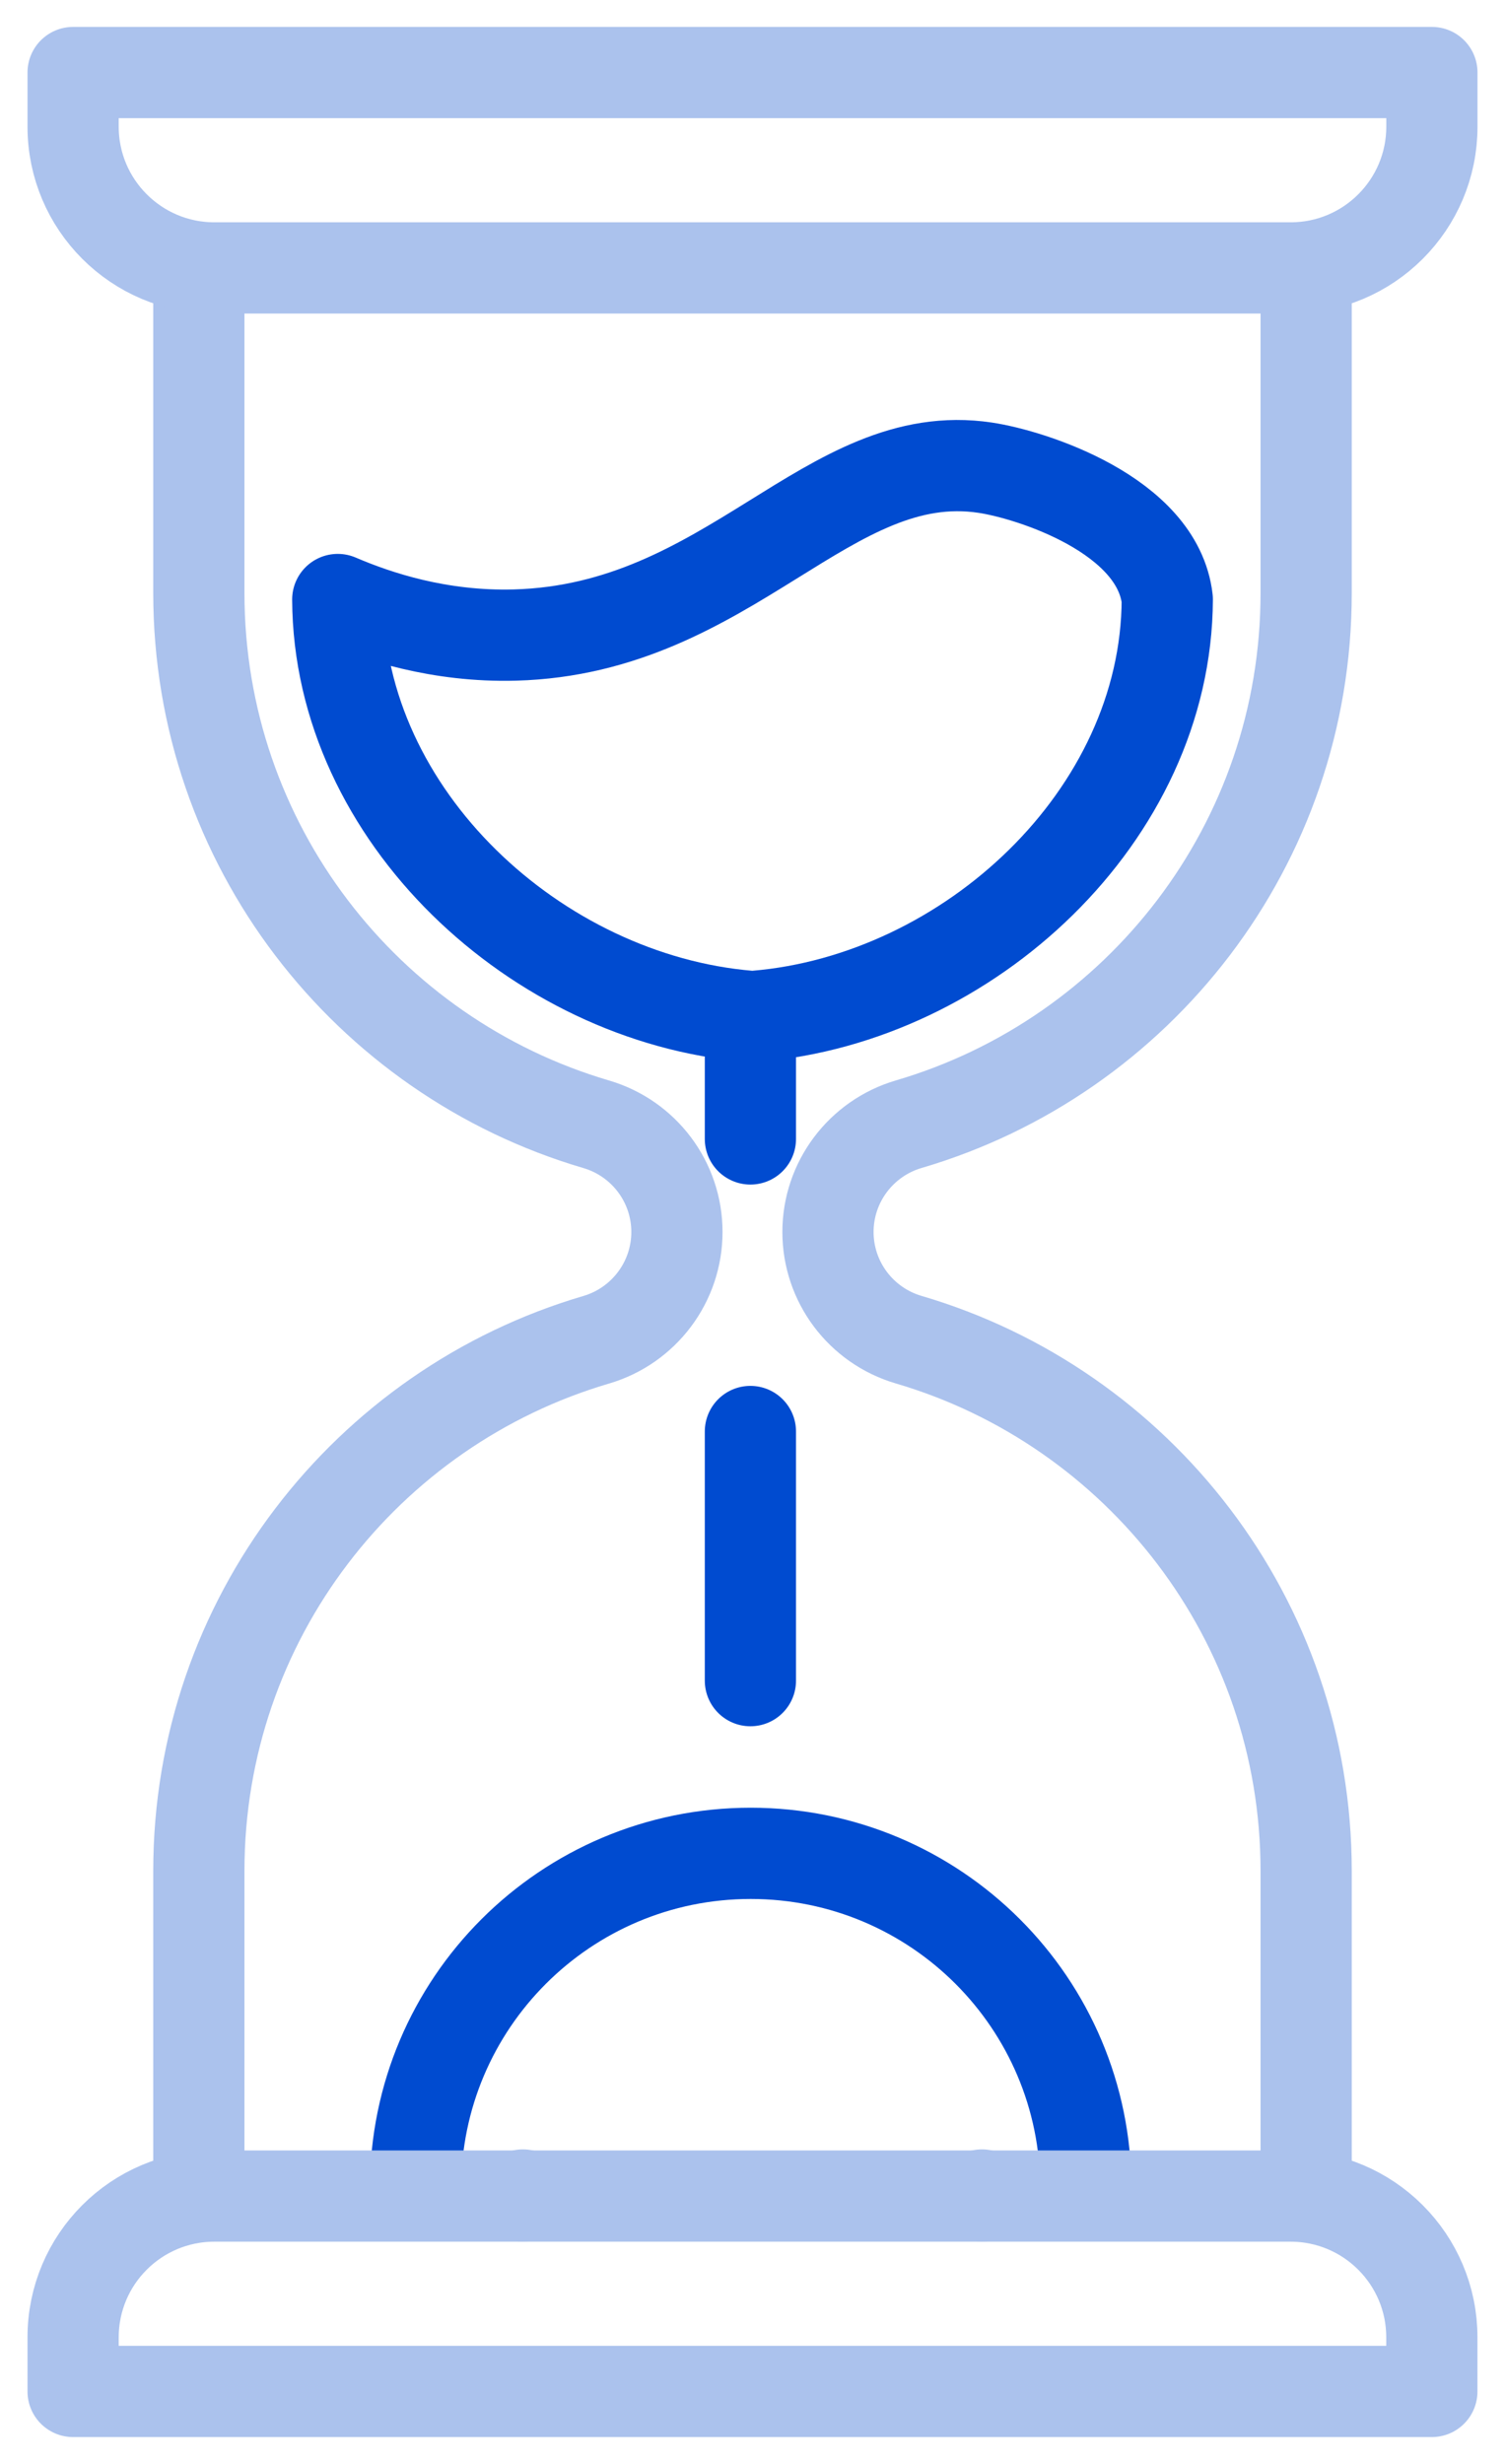 <svg width="33" height="54" viewBox="0 0 33 54" fill="none" xmlns="http://www.w3.org/2000/svg">
<g clip-path="url(#clip0_2378_6747)">
<path d="M16.578 22.272C21.23 21.883 25.576 17.882 25.595 13.136C25.383 11.282 22.611 10.401 21.603 10.25C18.149 9.731 16.022 13.789 11.29 13.918C9.628 13.963 8.263 13.506 7.406 13.139C7.427 17.884 11.771 21.884 16.423 22.273" stroke="#004BD0" stroke-width="2" stroke-linecap="round" stroke-linejoin="round"/>
<path d="M16.454 31.373V36.833" stroke="#004BD0" stroke-width="2" stroke-linecap="round" stroke-linejoin="round"/>
<path d="M16.454 22.326V24.961" stroke="#004BD0" stroke-width="2" stroke-linecap="round" stroke-linejoin="round"/>
<path d="M9.111 47.963C9.111 43.906 12.401 40.618 16.46 40.618C20.519 40.618 23.809 43.906 23.809 47.963" stroke="#004BD0" stroke-width="2" stroke-linecap="round" stroke-linejoin="round"/>
<path d="M4.36 5.932V12.996C4.36 18.508 8.037 23.16 13.071 24.639C14.121 24.947 14.843 25.908 14.843 27C14.843 28.094 14.12 29.055 13.071 29.363C8.036 30.842 4.36 35.494 4.36 41.005V48.056" stroke="#ABC2ED" stroke-width="2" stroke-linecap="round" stroke-linejoin="round"/>
<path d="M28.64 48.056V41.005C28.64 35.493 24.963 30.84 19.926 29.361C18.876 29.053 18.155 28.092 18.155 27C18.155 25.907 18.878 24.946 19.926 24.638C24.963 23.16 28.64 18.507 28.64 12.995V5.93" stroke="#ABC2ED" stroke-width="2" stroke-linecap="round" stroke-linejoin="round"/>
<path d="M28.298 5.872H4.7C2.989 5.872 1.603 4.485 1.603 2.775V1.59H31.397V2.775C31.397 4.486 30.011 5.872 28.299 5.872H28.298Z" stroke="#ABC2ED" stroke-width="2" stroke-linecap="round" stroke-linejoin="round"/>
<path d="M4.7 48.129H28.298C30.01 48.129 31.396 49.516 31.396 51.225V52.411H1.603V51.225C1.603 49.515 2.99 48.129 4.7 48.129Z" stroke="#ABC2ED" stroke-width="2" stroke-linecap="round" stroke-linejoin="round"/>
<path d="M11.467 48.128C11.467 48.12 11.467 48.113 11.467 48.106V48.128Z" stroke="#ABC2ED" stroke-width="2" stroke-linecap="round" stroke-linejoin="round"/>
<path d="M21.532 48.106C21.532 48.114 21.532 48.121 21.532 48.128V48.106Z" stroke="#ABC2ED" stroke-width="2" stroke-linecap="round" stroke-linejoin="round"/>
</g>
<defs>
<clipPath id="clip0_2378_6747">
<rect width="33" height="54" fill="white"/>
</clipPath>
</defs>
</svg>
